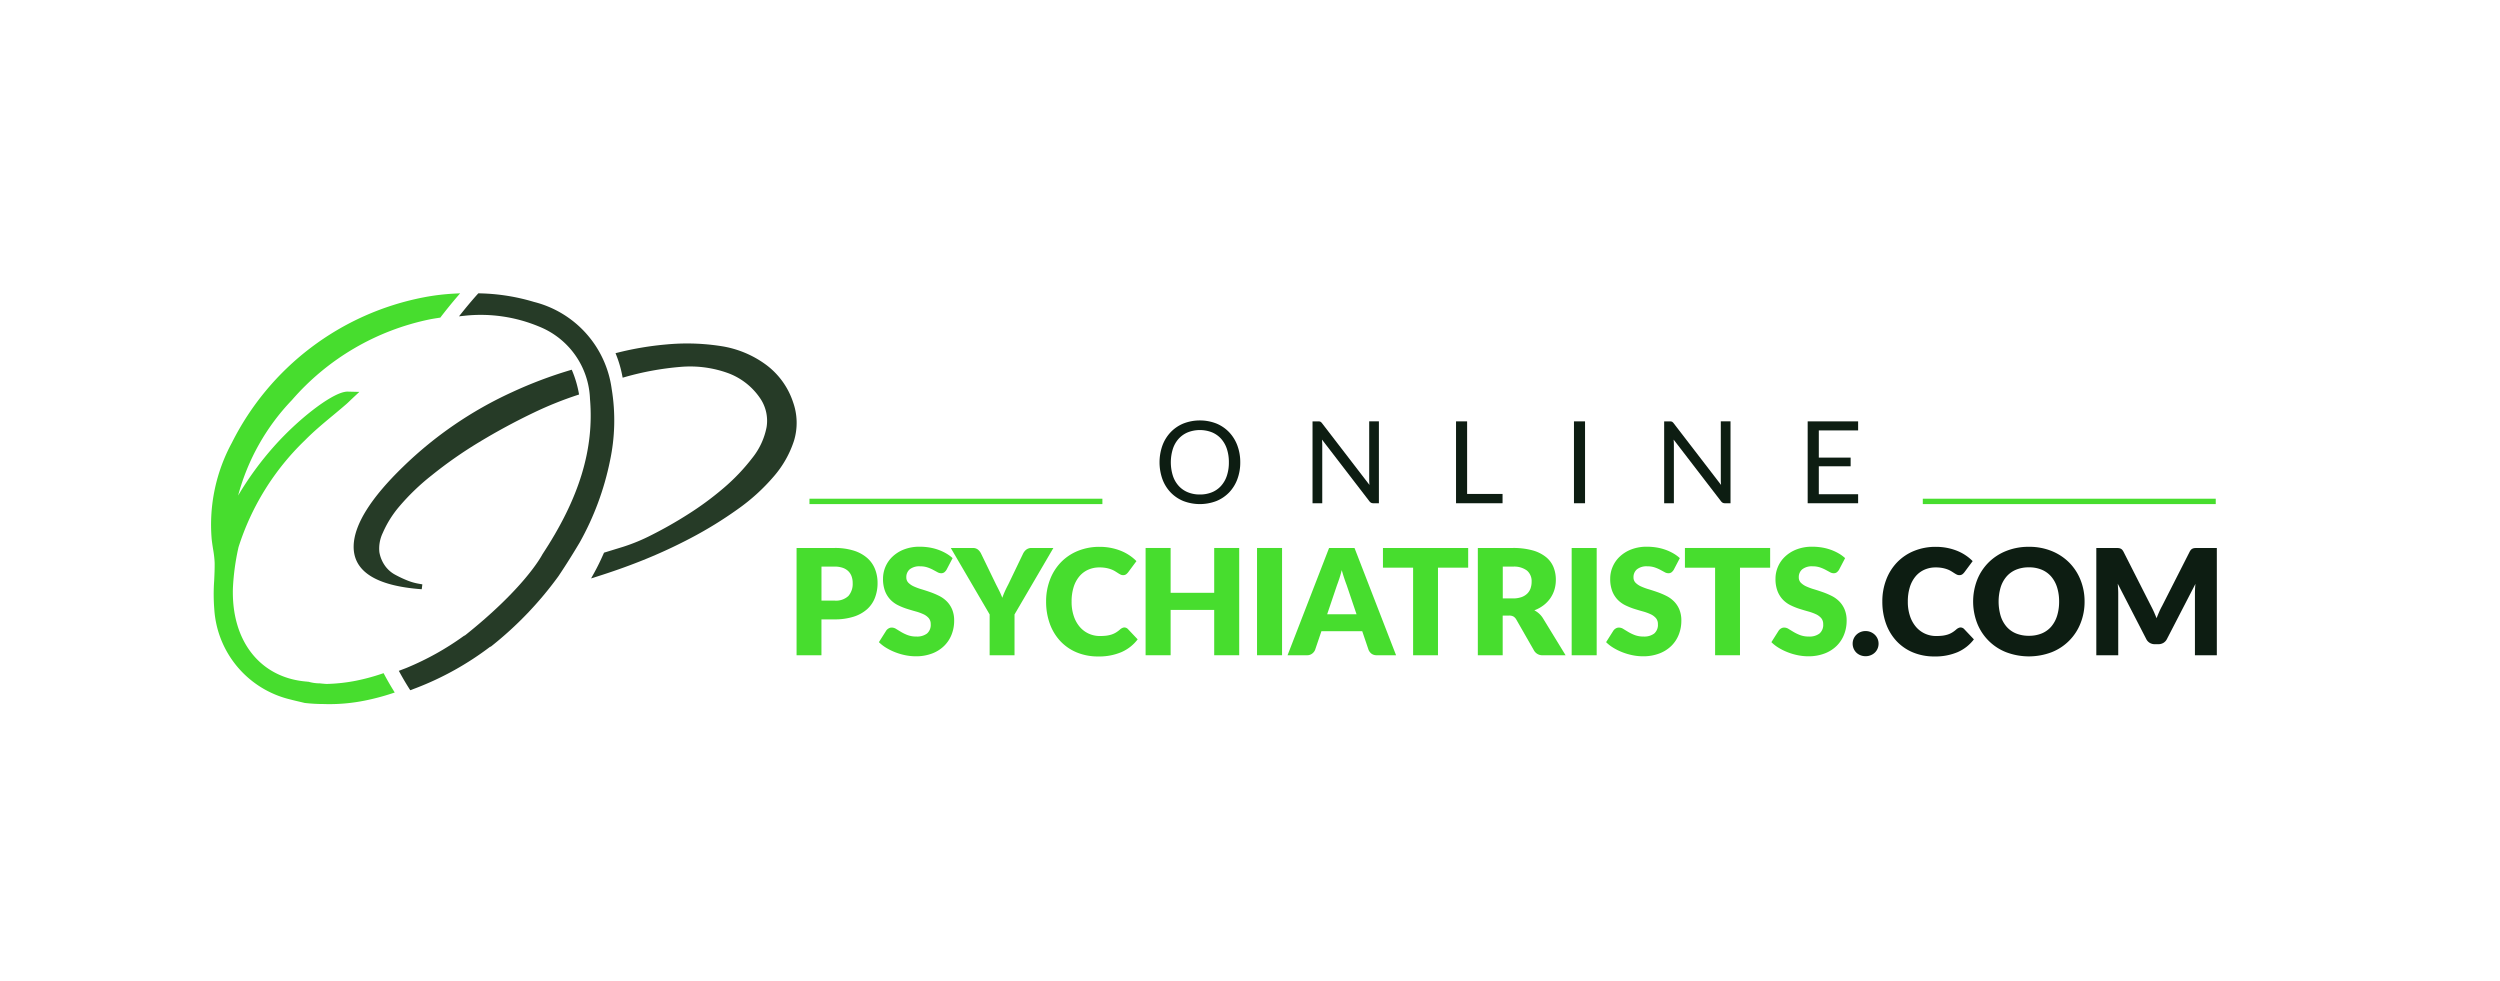 <svg xmlns="http://www.w3.org/2000/svg" width="288" height="113" viewBox="0 0 288 113"><g transform="translate(-277 -50)"><rect width="288" height="113" transform="translate(277 50)" fill="#fff"/><g transform="translate(16250.536 2883.012)"><rect width="33.747" height="0.619" transform="translate(-15752.029 -2775.56)" fill="#47dd2e"/><rect width="33.745" height="0.619" transform="translate(-15880.285 -2775.56)" fill="#47dd2e"/><g transform="translate(-16012.18 -3116.428)"><path d="M134.771,346.543a7.161,7.161,0,0,1,2.242.31,4.3,4.3,0,0,1,1.543.852,3.312,3.312,0,0,1,.894,1.28,4.325,4.325,0,0,1,.289,1.594,4.674,4.674,0,0,1-.3,1.695,3.426,3.426,0,0,1-.907,1.324,4.275,4.275,0,0,1-1.548.86,7.093,7.093,0,0,1-2.216.31h-1.493V358.9h-2.866V346.543Zm0,6.062a2.1,2.1,0,0,0,1.61-.534,2.119,2.119,0,0,0,.492-1.492,2.219,2.219,0,0,0-.127-.771,1.564,1.564,0,0,0-.386-.6,1.722,1.722,0,0,0-.653-.386,2.87,2.87,0,0,0-.936-.136h-1.493v3.917Z" fill="#47dd2e"/><path d="M147.683,349.053a1.094,1.094,0,0,1-.267.3.6.6,0,0,1-.36.1.88.88,0,0,1-.42-.123q-.225-.123-.509-.275a4.177,4.177,0,0,0-.648-.276,2.6,2.6,0,0,0-.832-.123,1.786,1.786,0,0,0-1.2.343,1.169,1.169,0,0,0-.394.929.856.856,0,0,0,.237.619,2.067,2.067,0,0,0,.623.424,6.768,6.768,0,0,0,.882.326c.331.1.668.209,1.014.331a8.84,8.84,0,0,1,1.012.428,3.38,3.38,0,0,1,.882.627,2.927,2.927,0,0,1,.623.928,3.312,3.312,0,0,1,.237,1.319,4.288,4.288,0,0,1-.3,1.6,3.748,3.748,0,0,1-.861,1.3,4,4,0,0,1-1.39.873,5.2,5.2,0,0,1-1.878.318,6.018,6.018,0,0,1-1.174-.119,6.86,6.86,0,0,1-1.157-.335,6.53,6.53,0,0,1-1.052-.513,4.463,4.463,0,0,1-.857-.661l.848-1.34a.857.857,0,0,1,.268-.241.694.694,0,0,1,.36-.1.963.963,0,0,1,.513.161c.173.107.367.225.585.355a4.682,4.682,0,0,0,.75.357,2.825,2.825,0,0,0,1,.161,1.905,1.905,0,0,0,1.213-.344,1.306,1.306,0,0,0,.431-1.089,1.034,1.034,0,0,0-.237-.7,1.834,1.834,0,0,0-.623-.449,5.764,5.764,0,0,0-.878-.314c-.327-.09-.664-.191-1.009-.3a7.5,7.5,0,0,1-1.009-.408,3.189,3.189,0,0,1-.877-.635,3,3,0,0,1-.624-.984,3.913,3.913,0,0,1-.237-1.454,3.5,3.5,0,0,1,1.1-2.535,4.024,4.024,0,0,1,1.331-.827,4.919,4.919,0,0,1,1.805-.31,6.928,6.928,0,0,1,1.107.089,5.862,5.862,0,0,1,1.022.264,5.6,5.6,0,0,1,.9.415,4.2,4.2,0,0,1,.751.547Z" fill="#47dd2e"/><path d="M155.517,354.2v4.7h-2.866v-4.7l-4.476-7.656H150.7a.92.92,0,0,1,.589.174,1.383,1.383,0,0,1,.36.445l1.747,3.6q.221.425.4.793c.118.246.223.487.313.724q.128-.364.293-.733t.386-.784l1.73-3.6a1.588,1.588,0,0,1,.143-.221,1.171,1.171,0,0,1,.2-.2.985.985,0,0,1,.264-.143.922.922,0,0,1,.326-.056h2.543Z" fill="#47dd2e"/><path d="M168.167,355.7a.583.583,0,0,1,.2.038.573.573,0,0,1,.2.131l1.136,1.2a4.715,4.715,0,0,1-1.869,1.471,6.537,6.537,0,0,1-2.658.5,6.341,6.341,0,0,1-2.523-.479,5.459,5.459,0,0,1-1.89-1.323,5.838,5.838,0,0,1-1.192-2,7.406,7.406,0,0,1-.415-2.513,6.953,6.953,0,0,1,.45-2.54,5.869,5.869,0,0,1,1.263-2,5.683,5.683,0,0,1,1.95-1.306,6.522,6.522,0,0,1,2.5-.467,6.676,6.676,0,0,1,1.31.123,6.5,6.5,0,0,1,1.149.339,5.352,5.352,0,0,1,.984.522,5.142,5.142,0,0,1,.8.662l-.967,1.3a1.22,1.22,0,0,1-.221.215.563.563,0,0,1-.355.1.632.632,0,0,1-.288-.067c-.091-.046-.187-.1-.289-.166s-.213-.136-.335-.212a2.637,2.637,0,0,0-.432-.212,3.567,3.567,0,0,0-.585-.165,4.017,4.017,0,0,0-.785-.068,3.144,3.144,0,0,0-1.3.263,2.834,2.834,0,0,0-1.018.767,3.571,3.571,0,0,0-.661,1.238,5.508,5.508,0,0,0-.233,1.675,5.061,5.061,0,0,0,.259,1.686,3.682,3.682,0,0,0,.7,1.243,2.987,2.987,0,0,0,1.039.767,3.087,3.087,0,0,0,1.271.263,6.2,6.2,0,0,0,.713-.038,3.339,3.339,0,0,0,.6-.127,2.492,2.492,0,0,0,.525-.238,3.3,3.3,0,0,0,.5-.376,1,1,0,0,1,.22-.141A.588.588,0,0,1,168.167,355.7Z" fill="#47dd2e"/><path d="M181.4,346.543V358.9H178.52v-5.222H173.5V358.9h-2.883V346.543H173.5v5.164h5.02v-5.164Z" fill="#47dd2e"/><path d="M186.337,358.9h-2.883V346.543h2.883Z" fill="#47dd2e"/><path d="M199.471,358.9h-2.222a.969.969,0,0,1-.6-.173,1.1,1.1,0,0,1-.347-.446l-.73-2.153h-4.7l-.729,2.153a1.033,1.033,0,0,1-.335.429.939.939,0,0,1-.6.19h-2.238l4.782-12.353h2.933Zm-4.554-4.722-1.145-3.383q-.126-.322-.27-.759c-.1-.291-.192-.606-.289-.945q-.127.518-.272.958c-.1.294-.186.548-.27.763l-1.137,3.366Z" fill="#47dd2e"/><path d="M207.778,348.815H204.3V358.9h-2.866V348.815H197.96v-2.272h9.818Z" fill="#47dd2e"/><path d="M219,358.9H216.4a1.1,1.1,0,0,1-1.035-.542l-2.052-3.586a.971.971,0,0,0-.322-.335,1,1,0,0,0-.509-.107h-.728v4.57H208.89V346.543h4.019a8.268,8.268,0,0,1,2.284.275,4.282,4.282,0,0,1,1.543.768,2.885,2.885,0,0,1,.869,1.161,3.834,3.834,0,0,1,.272,1.459,3.929,3.929,0,0,1-.161,1.136,3.535,3.535,0,0,1-.475.988,3.662,3.662,0,0,1-.775.81,4.177,4.177,0,0,1-1.065.585,2.528,2.528,0,0,1,.967.873Zm-6.087-6.545a2.919,2.919,0,0,0,1-.149,1.785,1.785,0,0,0,.674-.411,1.579,1.579,0,0,0,.382-.614,2.367,2.367,0,0,0,.118-.759,1.592,1.592,0,0,0-.53-1.272,2.466,2.466,0,0,0-1.64-.458h-1.153v3.663Z" fill="#47dd2e"/><path d="M222.582,358.9H219.7V346.543h2.883Z" fill="#47dd2e"/><path d="M231.459,349.053a1.094,1.094,0,0,1-.267.3.6.6,0,0,1-.36.1.883.883,0,0,1-.42-.123q-.224-.123-.509-.275a4.177,4.177,0,0,0-.648-.276,2.6,2.6,0,0,0-.831-.123,1.784,1.784,0,0,0-1.2.343,1.166,1.166,0,0,0-.4.929.856.856,0,0,0,.237.619,2.092,2.092,0,0,0,.623.424,6.768,6.768,0,0,0,.882.326c.331.1.668.209,1.014.331a8.779,8.779,0,0,1,1.013.428,3.359,3.359,0,0,1,.881.627,2.946,2.946,0,0,1,.624.928,3.312,3.312,0,0,1,.237,1.319,4.289,4.289,0,0,1-.3,1.6,3.732,3.732,0,0,1-.86,1.3,3.993,3.993,0,0,1-1.391.873,5.2,5.2,0,0,1-1.878.318,6.026,6.026,0,0,1-1.174-.119,6.887,6.887,0,0,1-1.157-.335,6.53,6.53,0,0,1-1.052-.513,4.425,4.425,0,0,1-.856-.661l.847-1.34a.88.88,0,0,1,.268-.241.694.694,0,0,1,.36-.1.963.963,0,0,1,.513.161c.173.107.367.225.585.355a4.766,4.766,0,0,0,.75.357,2.825,2.825,0,0,0,1,.161,1.9,1.9,0,0,0,1.213-.344,1.306,1.306,0,0,0,.432-1.089,1.035,1.035,0,0,0-.238-.7,1.834,1.834,0,0,0-.623-.449,5.764,5.764,0,0,0-.878-.314c-.327-.09-.664-.191-1.009-.3a7.54,7.54,0,0,1-1.008-.408,3.189,3.189,0,0,1-.877-.635,2.962,2.962,0,0,1-.624-.984,3.892,3.892,0,0,1-.238-1.454,3.444,3.444,0,0,1,.281-1.357,3.489,3.489,0,0,1,.822-1.178,4.034,4.034,0,0,1,1.331-.827,4.921,4.921,0,0,1,1.806-.31,6.906,6.906,0,0,1,1.106.089,5.9,5.9,0,0,1,1.023.264,5.549,5.549,0,0,1,.9.415,4.2,4.2,0,0,1,.751.547Z" fill="#47dd2e"/><path d="M242.565,348.815H239.09V358.9h-2.866V348.815h-3.477v-2.272h9.818Z" fill="#47dd2e"/><path d="M250.5,349.053a1.094,1.094,0,0,1-.267.3.6.6,0,0,1-.36.1.88.88,0,0,1-.42-.123q-.224-.123-.509-.275a4.177,4.177,0,0,0-.648-.276,2.6,2.6,0,0,0-.831-.123,1.784,1.784,0,0,0-1.2.343,1.166,1.166,0,0,0-.4.929.856.856,0,0,0,.237.619,2.092,2.092,0,0,0,.623.424,6.768,6.768,0,0,0,.882.326c.331.1.668.209,1.014.331a8.779,8.779,0,0,1,1.013.428,3.358,3.358,0,0,1,.881.627,2.927,2.927,0,0,1,.623.928,3.294,3.294,0,0,1,.238,1.319,4.289,4.289,0,0,1-.3,1.6,3.732,3.732,0,0,1-.86,1.3,3.993,3.993,0,0,1-1.391.873,5.2,5.2,0,0,1-1.878.318,6.026,6.026,0,0,1-1.174-.119,6.887,6.887,0,0,1-1.157-.335,6.53,6.53,0,0,1-1.052-.513,4.425,4.425,0,0,1-.856-.661l.847-1.34a.88.88,0,0,1,.268-.241.694.694,0,0,1,.36-.1.963.963,0,0,1,.513.161c.173.107.367.225.585.355a4.765,4.765,0,0,0,.75.357,2.825,2.825,0,0,0,1,.161,1.9,1.9,0,0,0,1.213-.344,1.306,1.306,0,0,0,.432-1.089,1.035,1.035,0,0,0-.238-.7,1.834,1.834,0,0,0-.623-.449,5.764,5.764,0,0,0-.878-.314c-.327-.09-.664-.191-1.009-.3a7.54,7.54,0,0,1-1.008-.408,3.189,3.189,0,0,1-.877-.635,2.962,2.962,0,0,1-.624-.984,3.892,3.892,0,0,1-.238-1.454,3.444,3.444,0,0,1,.281-1.357,3.489,3.489,0,0,1,.822-1.178,4.034,4.034,0,0,1,1.331-.827,4.921,4.921,0,0,1,1.806-.31,6.906,6.906,0,0,1,1.106.089,5.9,5.9,0,0,1,1.023.264,5.549,5.549,0,0,1,.9.415,4.2,4.2,0,0,1,.751.547Z" fill="#47dd2e"/><path d="M252.07,357.565a1.4,1.4,0,0,1,.115-.568,1.44,1.44,0,0,1,.313-.458,1.5,1.5,0,0,1,1.065-.424,1.491,1.491,0,0,1,.584.114,1.586,1.586,0,0,1,.475.31,1.406,1.406,0,0,1,.433,1.026,1.427,1.427,0,0,1-.115.573,1.393,1.393,0,0,1-.318.462,1.5,1.5,0,0,1-.475.3,1.526,1.526,0,0,1-.584.111,1.551,1.551,0,0,1-.594-.111,1.449,1.449,0,0,1-.471-.3,1.447,1.447,0,0,1-.428-1.035Z" fill="#0d1d12"/><path d="M264.5,355.7a.583.583,0,0,1,.2.038.573.573,0,0,1,.2.131l1.136,1.2a4.715,4.715,0,0,1-1.869,1.471,6.537,6.537,0,0,1-2.658.5,6.341,6.341,0,0,1-2.523-.479,5.458,5.458,0,0,1-1.89-1.323,5.838,5.838,0,0,1-1.192-2,7.407,7.407,0,0,1-.415-2.513,6.953,6.953,0,0,1,.45-2.54,5.869,5.869,0,0,1,1.263-2,5.683,5.683,0,0,1,1.95-1.306,6.522,6.522,0,0,1,2.5-.467,6.676,6.676,0,0,1,1.31.123,6.5,6.5,0,0,1,1.149.339,5.351,5.351,0,0,1,.984.522,5.141,5.141,0,0,1,.8.662l-.967,1.3a1.221,1.221,0,0,1-.221.215.564.564,0,0,1-.355.1.632.632,0,0,1-.288-.067c-.091-.046-.187-.1-.289-.166s-.213-.136-.335-.212a2.637,2.637,0,0,0-.432-.212,3.566,3.566,0,0,0-.585-.165,4.017,4.017,0,0,0-.785-.068,3.144,3.144,0,0,0-1.3.263,2.834,2.834,0,0,0-1.018.767,3.571,3.571,0,0,0-.661,1.238,5.508,5.508,0,0,0-.233,1.675,5.061,5.061,0,0,0,.259,1.686,3.682,3.682,0,0,0,.7,1.243,2.987,2.987,0,0,0,1.039.767,3.087,3.087,0,0,0,1.271.263,6.2,6.2,0,0,0,.713-.038,3.338,3.338,0,0,0,.6-.127,2.491,2.491,0,0,0,.525-.238,3.3,3.3,0,0,0,.5-.376,1,1,0,0,1,.22-.141A.588.588,0,0,1,264.5,355.7Z" fill="#0d1d12"/><path d="M278.787,352.716a6.623,6.623,0,0,1-.463,2.492A5.885,5.885,0,0,1,275,358.549a7.383,7.383,0,0,1-5.253,0,5.9,5.9,0,0,1-3.336-3.341,6.955,6.955,0,0,1,0-4.985,5.916,5.916,0,0,1,1.306-2,6.02,6.02,0,0,1,2.03-1.331,6.9,6.9,0,0,1,2.629-.484,6.822,6.822,0,0,1,2.624.488,6.054,6.054,0,0,1,2.022,1.335,5.953,5.953,0,0,1,1.3,2A6.6,6.6,0,0,1,278.787,352.716Zm-2.933,0a5.387,5.387,0,0,0-.238-1.65,3.528,3.528,0,0,0-.682-1.242,2.966,2.966,0,0,0-1.09-.78,3.751,3.751,0,0,0-1.467-.271,3.807,3.807,0,0,0-1.48.271,2.953,2.953,0,0,0-1.093.78,3.483,3.483,0,0,0-.683,1.242,5.886,5.886,0,0,0,0,3.307,3.483,3.483,0,0,0,.683,1.242,2.9,2.9,0,0,0,1.093.776,3.863,3.863,0,0,0,1.48.267,3.806,3.806,0,0,0,1.467-.267,2.911,2.911,0,0,0,1.09-.776,3.528,3.528,0,0,0,.682-1.242A5.4,5.4,0,0,0,275.854,352.716Z" fill="#0d1d12"/><path d="M294.023,346.543V358.9H291.5v-7.105c0-.163.005-.342.013-.534s.024-.387.047-.585l-3.282,6.35a1.072,1.072,0,0,1-.411.45,1.137,1.137,0,0,1-.589.153h-.39a1.131,1.131,0,0,1-.589-.153,1.065,1.065,0,0,1-.411-.45l-3.281-6.367c.016.2.03.4.042.6s.016.375.016.538V358.9h-2.526V346.543h2.187c.124,0,.234,0,.326.009a.828.828,0,0,1,.251.051.585.585,0,0,1,.2.13,1.09,1.09,0,0,1,.173.251l3.179,6.266q.17.322.327.67c.1.231.2.469.3.712q.144-.373.3-.73t.335-.677l3.171-6.241a1.032,1.032,0,0,1,.174-.251.581.581,0,0,1,.2-.13.822.822,0,0,1,.25-.051c.094-.006.2-.009.327-.009Z" fill="#0d1d12"/></g><g transform="translate(-16012.18 -3116.428)"><path d="M181.522,336.678a5.467,5.467,0,0,1-.337,1.945,4.467,4.467,0,0,1-.947,1.524,4.3,4.3,0,0,1-1.471.99,5.316,5.316,0,0,1-3.794,0,4.267,4.267,0,0,1-1.468-.99,4.422,4.422,0,0,1-.947-1.524,5.8,5.8,0,0,1,0-3.892,4.482,4.482,0,0,1,.947-1.527,4.282,4.282,0,0,1,1.468-1,5.246,5.246,0,0,1,3.794,0,4.313,4.313,0,0,1,1.471,1,4.529,4.529,0,0,1,.947,1.527A5.482,5.482,0,0,1,181.522,336.678Zm-1.312,0a4.81,4.81,0,0,0-.235-1.56,3.3,3.3,0,0,0-.673-1.17,2.922,2.922,0,0,0-1.052-.733,3.826,3.826,0,0,0-2.757,0,2.958,2.958,0,0,0-1.057.733,3.247,3.247,0,0,0-.674,1.17,5.191,5.191,0,0,0,0,3.114,3.221,3.221,0,0,0,.674,1.166,2.892,2.892,0,0,0,1.057.731,3.583,3.583,0,0,0,1.375.253,3.619,3.619,0,0,0,1.382-.253,2.857,2.857,0,0,0,1.052-.731,3.277,3.277,0,0,0,.673-1.166A4.777,4.777,0,0,0,180.21,336.678Z" fill="#0d1d12"/><path d="M190.758,332a.686.686,0,0,1,.187.175l5.463,7.107c-.013-.114-.021-.224-.025-.332s-.007-.213-.007-.313v-6.68h1.118v9.432h-.644a.539.539,0,0,1-.253-.053.628.628,0,0,1-.2-.178l-5.457-7.1c.008.109.015.218.019.324s.009.2.009.289v6.72h-1.12v-9.432h.658A.583.583,0,0,1,190.758,332Z" fill="#0d1d12"/><path d="M207.656,340.318h4.082v1.072h-5.359v-9.432h1.277Z" fill="#0d1d12"/><path d="M221.241,341.39h-1.276v-9.432h1.276Z" fill="#0d1d12"/><path d="M231.262,332a.686.686,0,0,1,.187.175l5.463,7.107c-.014-.114-.021-.224-.026-.332s-.006-.213-.006-.313v-6.68H238v9.432h-.644a.536.536,0,0,1-.253-.053.652.652,0,0,1-.2-.178l-5.457-7.1c.009.109.016.218.021.324s.008.2.008.289v6.72h-1.12v-9.432h.657A.585.585,0,0,1,231.262,332Z" fill="#0d1d12"/><path d="M252.7,331.958V333h-4.529v3.132h3.666v1h-3.666v3.219H252.7v1.039h-5.812v-9.432Z" fill="#0d1d12"/></g><g transform="translate(-17679.363 -3995.006)"><path d="M1758.176,1195.817a25.914,25.914,0,0,0-3.587.439,31.378,31.378,0,0,0-22.053,16.749,19.784,19.784,0,0,0-2.325,11.079c.038.367.095.737.161,1.163a11.411,11.411,0,0,1,.182,1.564c.011.678-.021,1.366-.054,2.073a21.9,21.9,0,0,0,.013,3.29,11.435,11.435,0,0,0,8.689,10.381c.379.1.755.192,1.152.281l.577.138a19,19,0,0,0,2.153.124c.23.008.462.012.692.012a20.6,20.6,0,0,0,4.039-.4,26.779,26.779,0,0,0,3.145-.827l.34-.112-.188-.306q-.525-.855-.984-1.712l-.114-.211-.227.077a23.932,23.932,0,0,1-2.979.8,19.846,19.846,0,0,1-3.307.364,3.1,3.1,0,0,1-.317-.017l-.257-.022-.228-.026a4.836,4.836,0,0,1-1.25-.163l-.04-.021h-.058s-.25-.027-.272-.027c-5.317-.466-8.622-4.707-8.419-10.8a27.258,27.258,0,0,1,.646-4.684,29.453,29.453,0,0,1,7.648-12.305c.965-.983,2.06-1.9,3.118-2.779l.09-.074c.505-.419,1.029-.855,1.534-1.294.117-.1.229-.205.425-.394l.138-.135.964-.9-1.36-.034a1.58,1.58,0,0,0-.349.038c-1.692.328-5.329,3.137-8.11,6.261a36.557,36.557,0,0,0-4.145,5.673,25.371,25.371,0,0,1,6.2-11,28.672,28.672,0,0,1,15.9-9.3c.311-.061.627-.111.943-.159l.25-.039.068-.091c.59-.768,1.191-1.511,1.785-2.208l.428-.5Z" fill="#47dd2e"/><path d="M1776.293,1206.8a11.98,11.98,0,0,0-8.946-10.023,23.271,23.271,0,0,0-6.292-.989l-.129,0-.086.095c-.371.412-.97,1.1-1.712,2.022l-.425.53.676-.071a17.452,17.452,0,0,1,8.565,1.257,9.337,9.337,0,0,1,5.85,8.338c.494,5.784-1.236,11.45-5.464,17.865-.209.4-2.219,4.021-8.976,9.4l-.028-.019-.162.117a32.124,32.124,0,0,1-6.418,3.576c-.152.065-.3.121-.45.177l-.525.2.157.285q.483.881,1.034,1.749l.124.2.606-.229a34.571,34.571,0,0,0,8.617-4.793l.035.019.146-.116a41.044,41.044,0,0,0,7.583-7.9l.073-.1c1.014-1.5,1.978-3.088,2.465-3.91a32.428,32.428,0,0,0,3.482-9.378A22.275,22.275,0,0,0,1776.293,1206.8Z" fill="#263b27"/><path d="M1772.491,1207.2a12.435,12.435,0,0,0-.7-2.377l-.1-.238-.247.074a49.547,49.547,0,0,0-6.628,2.514,44.625,44.625,0,0,0-12.546,8.584c-3.7,3.582-5.616,6.632-5.7,9.065-.1,2.968,2.534,4.668,7.841,5.053l.071-.562-.5-.09a6.244,6.244,0,0,1-1.165-.334,13.08,13.08,0,0,1-1.454-.68,3.424,3.424,0,0,1-1.205-1.07,3.808,3.808,0,0,1-.628-1.542,4.155,4.155,0,0,1,.39-2.207,12.186,12.186,0,0,1,1.851-2.986,25.925,25.925,0,0,1,3.8-3.662,48.908,48.908,0,0,1,5.432-3.8c2.053-1.245,4.193-2.4,6.363-3.437a41.959,41.959,0,0,1,4.934-1.987l.235-.077Z" fill="#263b27"/><path d="M1797.191,1208.333a8.792,8.792,0,0,0-3.127-4.327,11.744,11.744,0,0,0-5.13-2.135,25.546,25.546,0,0,0-3.955-.31c-.808,0-1.626.04-2.43.117a35.832,35.832,0,0,0-5.5.923l-.313.078.118.3a13.054,13.054,0,0,1,.643,2.224l.06.3.3-.085a33.389,33.389,0,0,1,6.277-1.151c.4-.037.8-.056,1.193-.056a12.854,12.854,0,0,1,4.226.714,7.672,7.672,0,0,1,3.823,2.921,4.592,4.592,0,0,1,.761,3.356,8.12,8.12,0,0,1-1.646,3.549,22.712,22.712,0,0,1-3.307,3.469,35.207,35.207,0,0,1-4.136,3.043,47.4,47.4,0,0,1-4.138,2.353,21.362,21.362,0,0,1-3.27,1.361c-.738.229-2.23.685-2.23.685l-.052.119c-.357.814-.714,1.542-1.093,2.227l-.345.622.679-.215c1.739-.551,3.329-1.112,4.858-1.714a59.591,59.591,0,0,0,5.991-2.744,45.93,45.93,0,0,0,5.348-3.294,22.6,22.6,0,0,0,4.15-3.761,11.861,11.861,0,0,0,2.352-4.142A7.092,7.092,0,0,0,1797.191,1208.333Z" fill="#263b27"/></g></g></g></svg>